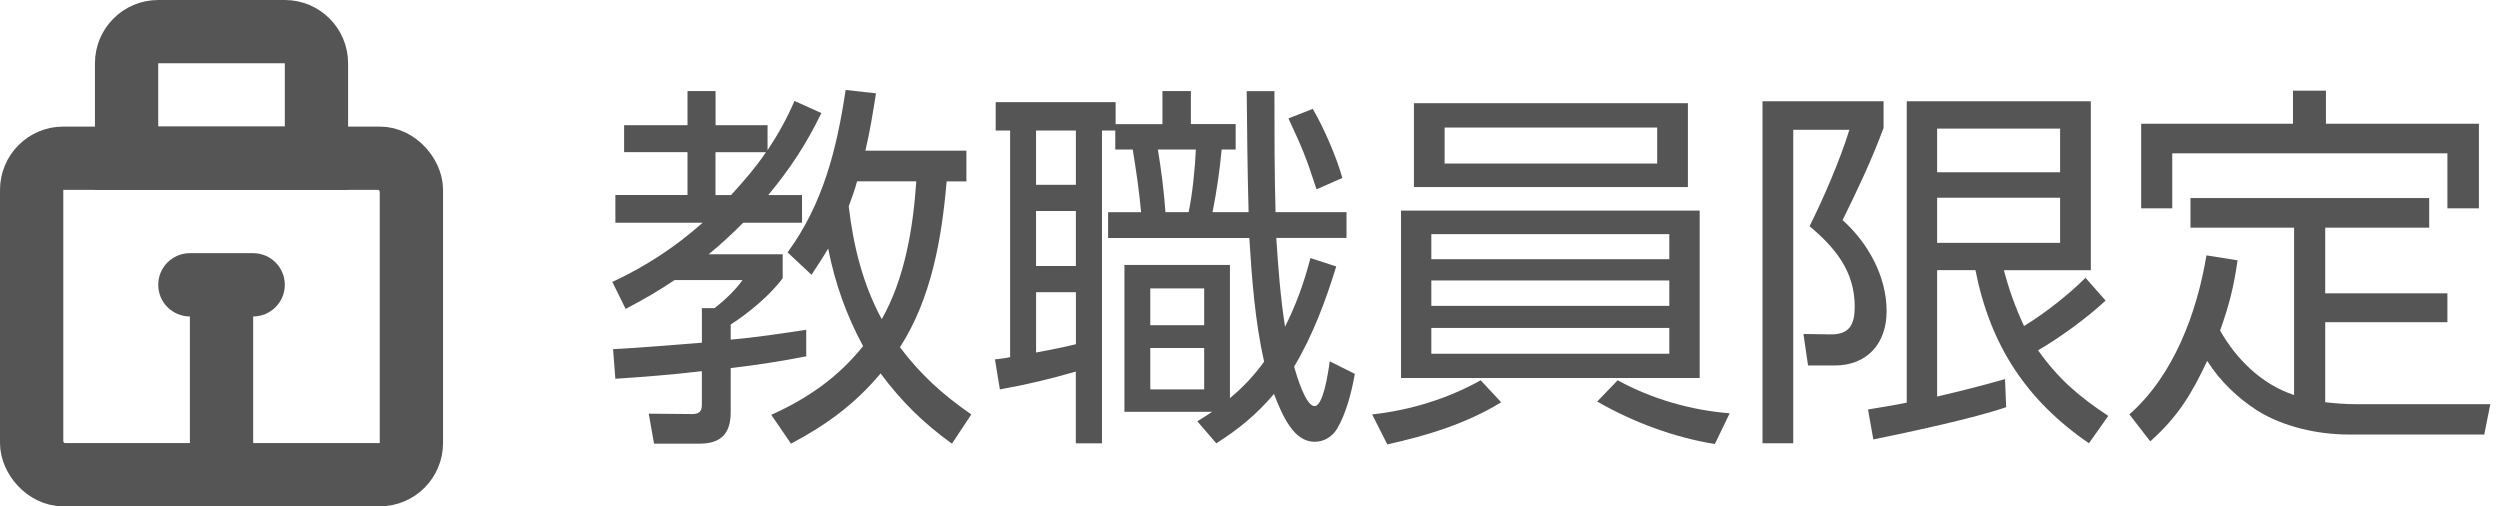 <?xml version="1.0" encoding="UTF-8"?>
<svg id="_レイヤー_1" data-name="レイヤー_1" xmlns="http://www.w3.org/2000/svg" width="79" height="16" version="1.1" viewBox="0 0 79 16">
  <!-- Generator: Adobe Illustrator 29.4.0, SVG Export Plug-In . SVG Version: 2.1.0 Build 152)  -->
  <defs>
    <style>
      .st0, .st1 {
        fill: none;
      }

      .st2 {
        isolation: isolate;
      }

      .st3 {
        fill: #555;
      }

      .st1 {
        stroke: #555;
        stroke-width: 2px;
      }
    </style>
  </defs>
  <g class="st2">
    <path class="st3" d="M25.104,3.189l.852.384c-.479.983-.983,1.751-1.679,2.591h1.067v.875h-1.859c-.348.348-.708.684-1.091.996h2.339v.755c-.384.528-1.091,1.115-1.643,1.464v.479c.804-.072,1.595-.192,2.387-.312v.839c-.792.156-1.583.276-2.387.372v1.392c0,.671-.3.995-.983.995h-1.439l-.168-.947,1.355.012c.216,0,.324-.06.324-.288v-1.067c-.912.108-1.823.18-2.734.24l-.072-.936c.936-.048,1.871-.132,2.807-.204v-1.091h.396c.288-.217.684-.588.887-.888h-2.146c-.516.348-.996.623-1.547.911l-.42-.852c1.056-.491,1.991-1.104,2.854-1.871h-2.758v-.875h2.279v-1.355h-2.003v-.852h2.003v-1.079h.887v1.079h1.643v.791c.348-.527.6-.983.852-1.559ZM22.61,4.809v1.355h.492c.396-.432.78-.876,1.104-1.355h-1.595ZM30.538,4.761v.972h-.624c-.156,1.811-.48,3.693-1.475,5.24.66.876,1.355,1.5,2.254,2.123l-.611.924c-.899-.647-1.595-1.331-2.255-2.219-.815.972-1.703,1.619-2.831,2.219l-.624-.911c1.164-.528,2.099-1.176,2.902-2.171-.528-.972-.888-1.991-1.104-3.083-.168.288-.348.552-.527.828l-.756-.708c1.127-1.535,1.559-3.286,1.835-5.133l.959.107c-.096.612-.192,1.212-.335,1.812h3.19ZM26.82,6.523c.144,1.235.444,2.459,1.043,3.562.731-1.283.995-2.902,1.091-4.354h-1.871c-.072.275-.168.527-.264.791Z"/>
    <path class="st3" d="M36.733,3.921v-1.043h.899v1.043h1.415v.804h-.443c-.06.659-.156,1.319-.288,1.979h1.14c-.036-1.271-.048-2.555-.06-3.825h.876c0,1.271,0,2.555.035,3.825h2.243v.815h-2.219c.06.936.132,1.884.276,2.807.359-.72.6-1.391.803-2.171l.815.265c-.335,1.091-.743,2.183-1.331,3.166.072.252.359,1.247.647,1.247.265,0,.42-.983.479-1.415l.792.396c-.096.563-.276,1.26-.563,1.739-.156.252-.408.407-.708.407-.659,0-1.007-.803-1.283-1.511-.552.647-1.104,1.104-1.823,1.56l-.6-.696c.156-.096.312-.191.468-.3h-2.771v-4.642h3.334v4.21c.42-.348.755-.707,1.08-1.151-.288-1.283-.384-2.591-.468-3.91h-4.462v-.815h1.043c-.06-.659-.156-1.319-.264-1.979h-.552v-.6h-.42v9.883h-.827v-2.268c-.78.229-1.583.42-2.399.564l-.156-.948c.168-.023.324-.035.479-.071v-7.16h-.456v-.899h3.79v.695h1.475ZM32.739,4.125v1.715h1.259v-1.715h-1.259ZM32.739,6.668v1.738h1.259v-1.738h-1.259ZM33.999,9.234h-1.259v1.906c.419-.084.839-.155,1.259-.264v-1.643ZM36.349,9.114v1.163h1.703v-1.163h-1.703ZM36.349,10.997v1.308h1.703v-1.308h-1.703ZM36.589,4.725c.108.659.192,1.319.24,1.979h.732c.12-.563.204-1.403.228-1.979h-1.199ZM42.418,5.624l-.816.359c-.335-1.031-.432-1.259-.887-2.242l.768-.3c.348.588.756,1.535.936,2.183Z"/>
    <path class="st3" d="M46.79,12.017l.647.695c-1.092.672-2.351,1.056-3.598,1.331l-.48-.947c1.199-.132,2.375-.491,3.431-1.079ZM53.71,6.655v5.289h-9.438v-5.289h9.438ZM53.338,3.262v2.65h-8.658v-2.65h8.658ZM45.23,8.19h7.52v-.791h-7.52v.791ZM45.23,9.666h7.52v-.804h-7.52v.804ZM45.23,11.177h7.52v-.815h-7.52v.815ZM45.65,5.168h6.717v-1.139h-6.717v1.139ZM51.119,12.017c1.068.588,2.314.947,3.539,1.043l-.469.972c-1.307-.216-2.566-.684-3.718-1.343l.647-.672Z"/>
    <path class="st3" d="M59.521,3.201v.84c-.371,1.008-.828,1.967-1.295,2.914.803.72,1.391,1.775,1.391,2.879,0,1.007-.6,1.715-1.643,1.715h-.84l-.145-.995.852.012c.612.012.768-.324.768-.876,0-1.115-.611-1.858-1.427-2.542.444-.888.972-2.111,1.259-3.047h-1.774v9.907h-.972V3.201h3.826ZM65.902,8.778l.635.72c-.562.527-1.463,1.188-2.135,1.571.66.923,1.283,1.451,2.219,2.074l-.611.864c-1.99-1.367-3.118-3.106-3.586-5.47h-1.211v3.994c.719-.168,1.439-.348,2.146-.552l.036.888c-1.044.359-3.083.791-4.198,1.02l-.168-.947c.408-.072.828-.132,1.224-.216V3.201h5.817v5.337h-2.747c.168.636.36,1.164.636,1.764.636-.384,1.416-.996,1.943-1.523ZM61.213,4.064v1.38h3.886v-1.38h-3.886ZM61.213,6.248v1.427h3.886v-1.427h-3.886Z"/>
    <path class="st3" d="M72.493,12.484v-5.289h-3.274v-.936h7.544v.936h-3.286v2.075h3.861v.911h-3.861v2.53c.336.036.636.061.972.061h4.245l-.191.959h-4.282c-.971,0-2.062-.239-2.89-.756-.612-.396-1.164-.911-1.584-1.57-.491,1.043-.923,1.763-1.799,2.542l-.659-.852c1.403-1.235,2.135-3.214,2.435-5.025l.983.156c-.12.84-.264,1.415-.552,2.219.516.911,1.319,1.703,2.339,2.039ZM73.5,2.865v1.044h4.834v2.675h-.996v-1.739h-8.695v1.739h-.982v-2.675h4.797v-1.044h1.043Z"/>
  </g>
  <g>
    <g>
      <rect class="st0" y="4" width="14" height="12" rx="2" ry="2"/>
      <rect class="st1" x="1" y="5" width="12" height="10" rx="1" ry="1"/>
    </g>
    <path class="st3" d="M7,9h0c.552,0,1,.448,1,1v4c0,.552-.448,1-1,1h0c-.552,0-1-.448-1-1v-4c0-.552.448-1,1-1Z"/>
    <g>
      <path class="st0" d="M5,0h4c1.105,0,2,.895,2,2v4H3V2c0-1.105.895-2,2-2Z"/>
      <path class="st1" d="M5,1h4c.552,0,1,.448,1,1v3h-6v-3c0-.552.448-1,1-1Z"/>
    </g>
    <path class="st3" d="M5,9h0c0-.552.448-1,1-1h2c.552,0,1,.448,1,1h0c0,.552-.448,1-1,1h-2c-.552,0-1-.448-1-1Z"/>
  </g>
</svg>